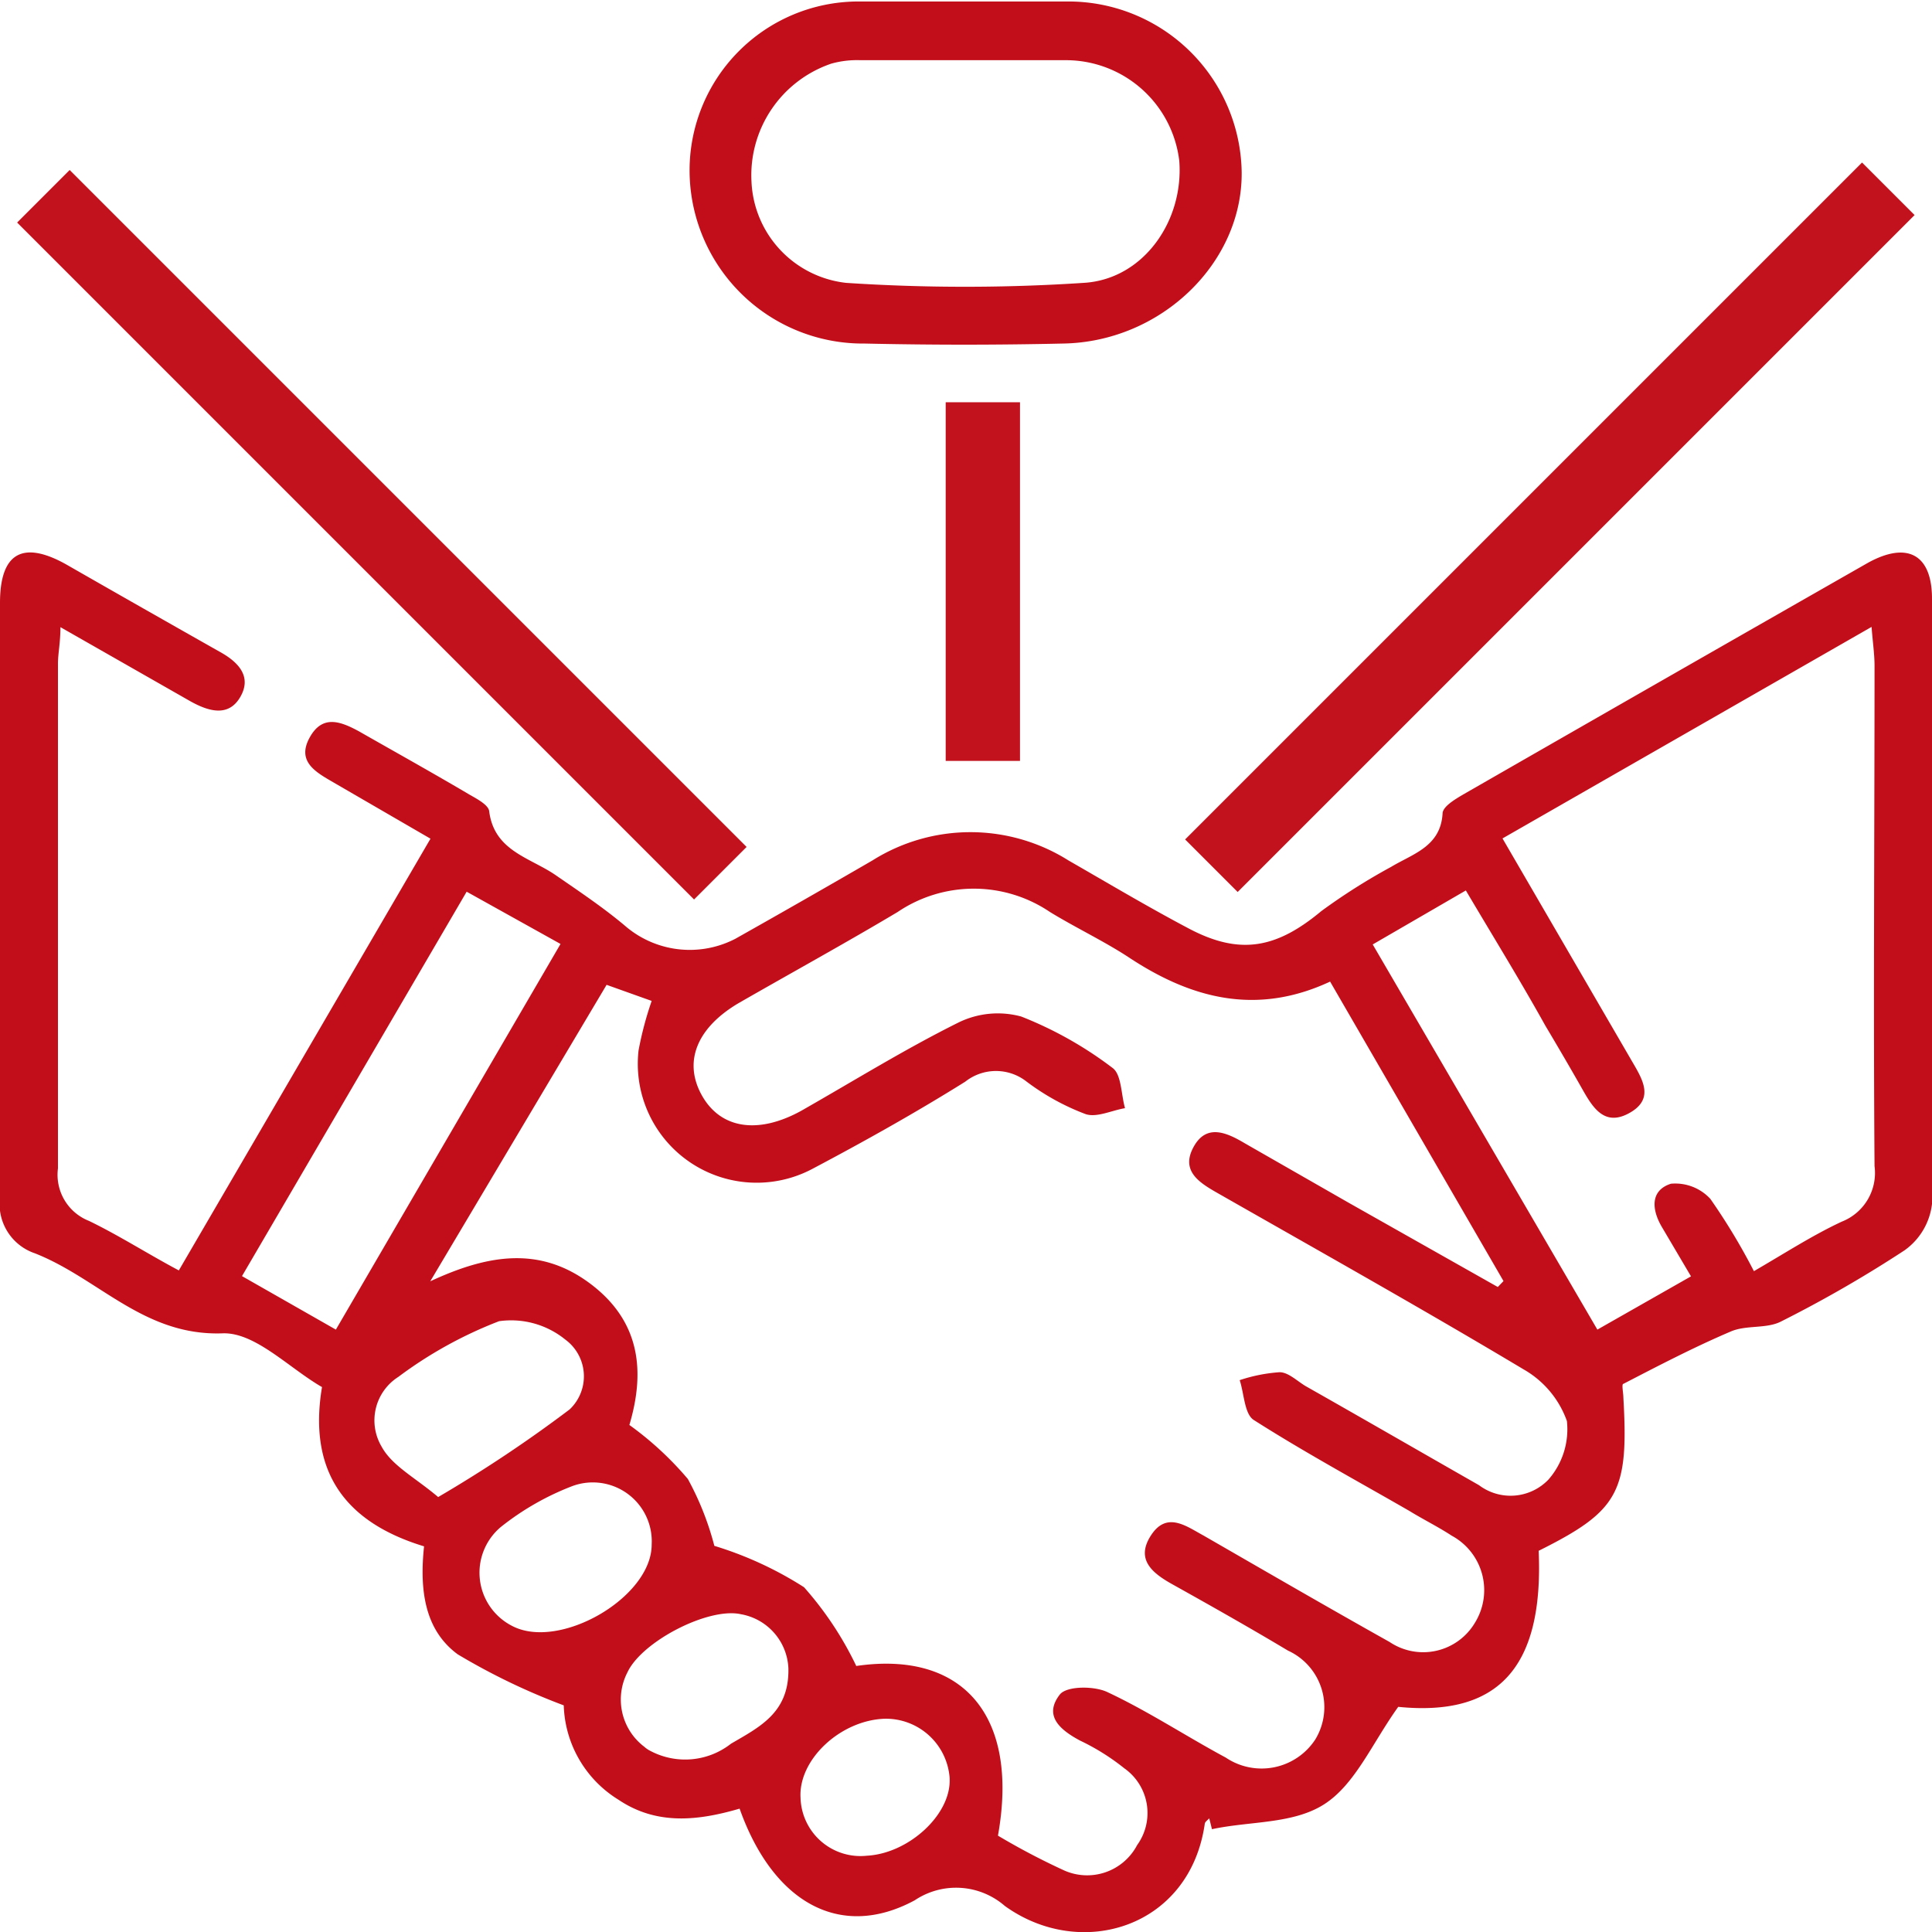 <svg id="Layer_1" data-name="Layer 1" xmlns="http://www.w3.org/2000/svg" viewBox="0 0 78 78"><defs><style>.cls-1{fill:#c20e1a;}.cls-2{fill:#c2121e;}</style></defs><path class="cls-1" d="M62.12,62.61c.21,4.77-1.68,6.7-5.67,6.3-1.06,1.48-1.74,3.14-3,3.94s-3,.67-4.52,1l-.11-.44c-.06.07-.17.14-.18.22-.6,4.2-5,5.53-8.07,3.32a3,3,0,0,0-3.64-.23c-3,1.62-5.72.1-7.07-3.7-1.65.48-3.33.69-4.89-.36a4.64,4.64,0,0,1-2.21-3.81,26.27,26.27,0,0,1-4.28-2.06c-1.36-1-1.54-2.64-1.36-4.36C14,61.48,12.42,59.48,13,56c-1.32-.76-2.69-2.21-4-2.17-3.19.12-5-2.21-7.59-3.23A2.1,2.1,0,0,1,0,48.34c0-8,0-16,0-24,0-2,.9-2.54,2.66-1.56C4.79,24,6.83,25.16,8.9,26.33c.75.42,1.27,1,.8,1.81s-1.26.59-2,.18l-5.26-3c0,.63-.1,1.06-.1,1.48,0,6.79,0,13.58,0,20.37a2,2,0,0,0,1.25,2.12c1.22.59,2.37,1.33,3.63,2L17.38,33.86l-4-2.32c-.69-.4-1.39-.83-.88-1.76s1.23-.67,2-.25c1.49.85,3,1.69,4.47,2.56.3.17.75.41.78.66.2,1.61,1.65,1.87,2.68,2.58s2,1.36,2.89,2.12a4,4,0,0,0,4.37.45q2.77-1.56,5.53-3.16a7.43,7.43,0,0,1,7.92,0c1.62.93,3.23,1.89,4.88,2.76,2.06,1.08,3.53.78,5.33-.72A24.78,24.78,0,0,1,56.16,35c.88-.53,2-.82,2.08-2.15,0-.29.52-.59.86-.79q8.15-4.68,16.3-9.33C77,21.84,78,22.38,78,24.17c0,8.15,0,16.29,0,24.44a2.68,2.68,0,0,1-1.11,1.87,50.29,50.29,0,0,1-5,2.88c-.58.29-1.38.13-2,.39-1.48.63-2.92,1.38-4.35,2.12-.08,0,0,.37,0,.56C65.76,60.24,65.35,61,62.12,62.61ZM17.37,51.73c2.32-1.08,4.43-1.44,6.48.11s2.18,3.6,1.56,5.69a13.15,13.15,0,0,1,2.36,2.18,11.78,11.78,0,0,1,1.07,2.7,14.62,14.62,0,0,1,3.62,1.67,13.64,13.64,0,0,1,2.11,3.18c4.3-.63,6.59,2,5.72,6.85a28.29,28.29,0,0,0,2.62,1.38,2.28,2.28,0,0,0,3-1,2.21,2.21,0,0,0-.52-3.1,9.13,9.13,0,0,0-1.79-1.12c-.8-.43-1.48-1-.81-1.86.28-.35,1.4-.35,1.93-.09,1.64.77,3.17,1.78,4.77,2.64a2.59,2.59,0,0,0,3.61-.73A2.51,2.51,0,0,0,52,66.64c-1.52-.91-3.06-1.78-4.6-2.64-.82-.45-1.58-1-.94-2s1.42-.39,2.14,0c2.5,1.44,5,2.89,7.5,4.29a2.43,2.43,0,0,0,3.45-.78A2.5,2.5,0,0,0,58.61,62c-.55-.36-1.14-.65-1.71-1-2.1-1.21-4.24-2.37-6.28-3.67-.38-.24-.39-1.06-.57-1.61a6.48,6.48,0,0,1,1.61-.32c.35,0,.7.35,1.05.56,2.33,1.32,4.65,2.66,7,4a2.12,2.12,0,0,0,2.8-.22,3.08,3.08,0,0,0,.75-2.37,3.91,3.91,0,0,0-1.74-2.08c-4.08-2.44-8.22-4.76-12.34-7.11-.74-.42-1.52-.89-1-1.86s1.34-.6,2.08-.16l4.21,2.41,6,3.39.23-.24-7-12.09c-3,1.4-5.65.67-8.16-1-1-.65-2.12-1.18-3.15-1.81a5.49,5.49,0,0,0-6.15,0c-2.13,1.27-4.3,2.46-6.44,3.69-1.68,1-2.22,2.37-1.46,3.72s2.27,1.57,4,.62c2.11-1.2,4.17-2.48,6.34-3.56a3.6,3.6,0,0,1,2.55-.25,15.37,15.37,0,0,1,3.68,2.07c.37.26.35,1.07.51,1.63-.54.09-1.14.39-1.59.24a9.53,9.53,0,0,1-2.38-1.31,2,2,0,0,0-2.48,0c-2,1.25-4.09,2.42-6.19,3.53a4.8,4.8,0,0,1-7-4.79,13.85,13.85,0,0,1,.53-2l-1.82-.65Zm53.44-.41c1.26-.73,2.37-1.45,3.55-2a2.11,2.11,0,0,0,1.32-2.24c-.05-6.73,0-13.47,0-20.2,0-.46-.07-.93-.12-1.57l-14.9,8.54,5.23,9c.42.72.91,1.5-.08,2.07s-1.47-.14-1.9-.9-1-1.74-1.52-2.61c-1-1.8-2.11-3.6-3.21-5.46l-3.76,2.18,9.07,15.55,3.78-2.15-1.18-2c-.41-.7-.47-1.47.37-1.74a1.93,1.93,0,0,1,1.59.61A25.17,25.17,0,0,1,70.81,51.32ZM13.56,53.68l9.07-15.57L18.84,36,9.77,51.52Zm4.13,6.76A54.17,54.17,0,0,0,23,56.9a1.84,1.84,0,0,0-.18-2.82,3.47,3.47,0,0,0-2.67-.74,16.94,16.94,0,0,0-4.07,2.25,2.08,2.08,0,0,0-.67,2.82C15.83,59.18,16.77,59.66,17.69,60.44Zm8.62,1.92A2.38,2.38,0,0,0,23.1,60a10.9,10.9,0,0,0-2.87,1.64,2.41,2.41,0,0,0,.44,4C22.58,66.65,26.31,64.5,26.31,62.36Zm5.52,5a2.32,2.32,0,0,0-1.92-2.19c-1.31-.29-4,1.1-4.58,2.35a2.39,2.39,0,0,0,.68,3,1.1,1.1,0,0,0,.25.17,3,3,0,0,0,3.25-.29C30.65,69.73,31.85,69.16,31.83,67.4Zm6.51,4.43a2.58,2.58,0,0,0-2.62-2.4c-1.79.06-3.49,1.65-3.4,3.19A2.42,2.42,0,0,0,35,74.92C36.68,74.83,38.39,73.27,38.34,71.83Z"/><path class="cls-1" d="M43.08.06c-1.36,0-2.73,0-4.09,0v0c-1.45,0-2.9,0-4.35,0a6.82,6.82,0,0,0-6.8,6.81,7,7,0,0,0,7.07,7c2.68.06,5.36.06,8,0,3.95-.06,7.25-3.24,7.22-6.91A7,7,0,0,0,43.08.06Zm.67,11.36a73.07,73.07,0,0,1-9.59,0,4.3,4.3,0,0,1-3.82-4.08,4.76,4.76,0,0,1,3.22-4.77,3.83,3.83,0,0,1,1.17-.14c1.41,0,2.81,0,4.22,0h0c1.36,0,2.72,0,4.09,0a4.61,4.61,0,0,1,4.57,4.06C47.8,8.92,46.16,11.28,43.75,11.42Z"/><rect class="cls-2" x="13.92" y="2.26" width="3" height="38.65" transform="translate(-10.75 17.23) rotate(-45)"/><rect class="cls-2" x="43.25" y="19.79" width="38.65" height="3" transform="translate(3.27 50.48) rotate(-45)"/><rect class="cls-2" x="38.18" y="16.24" width="3" height="14.48"/></svg>